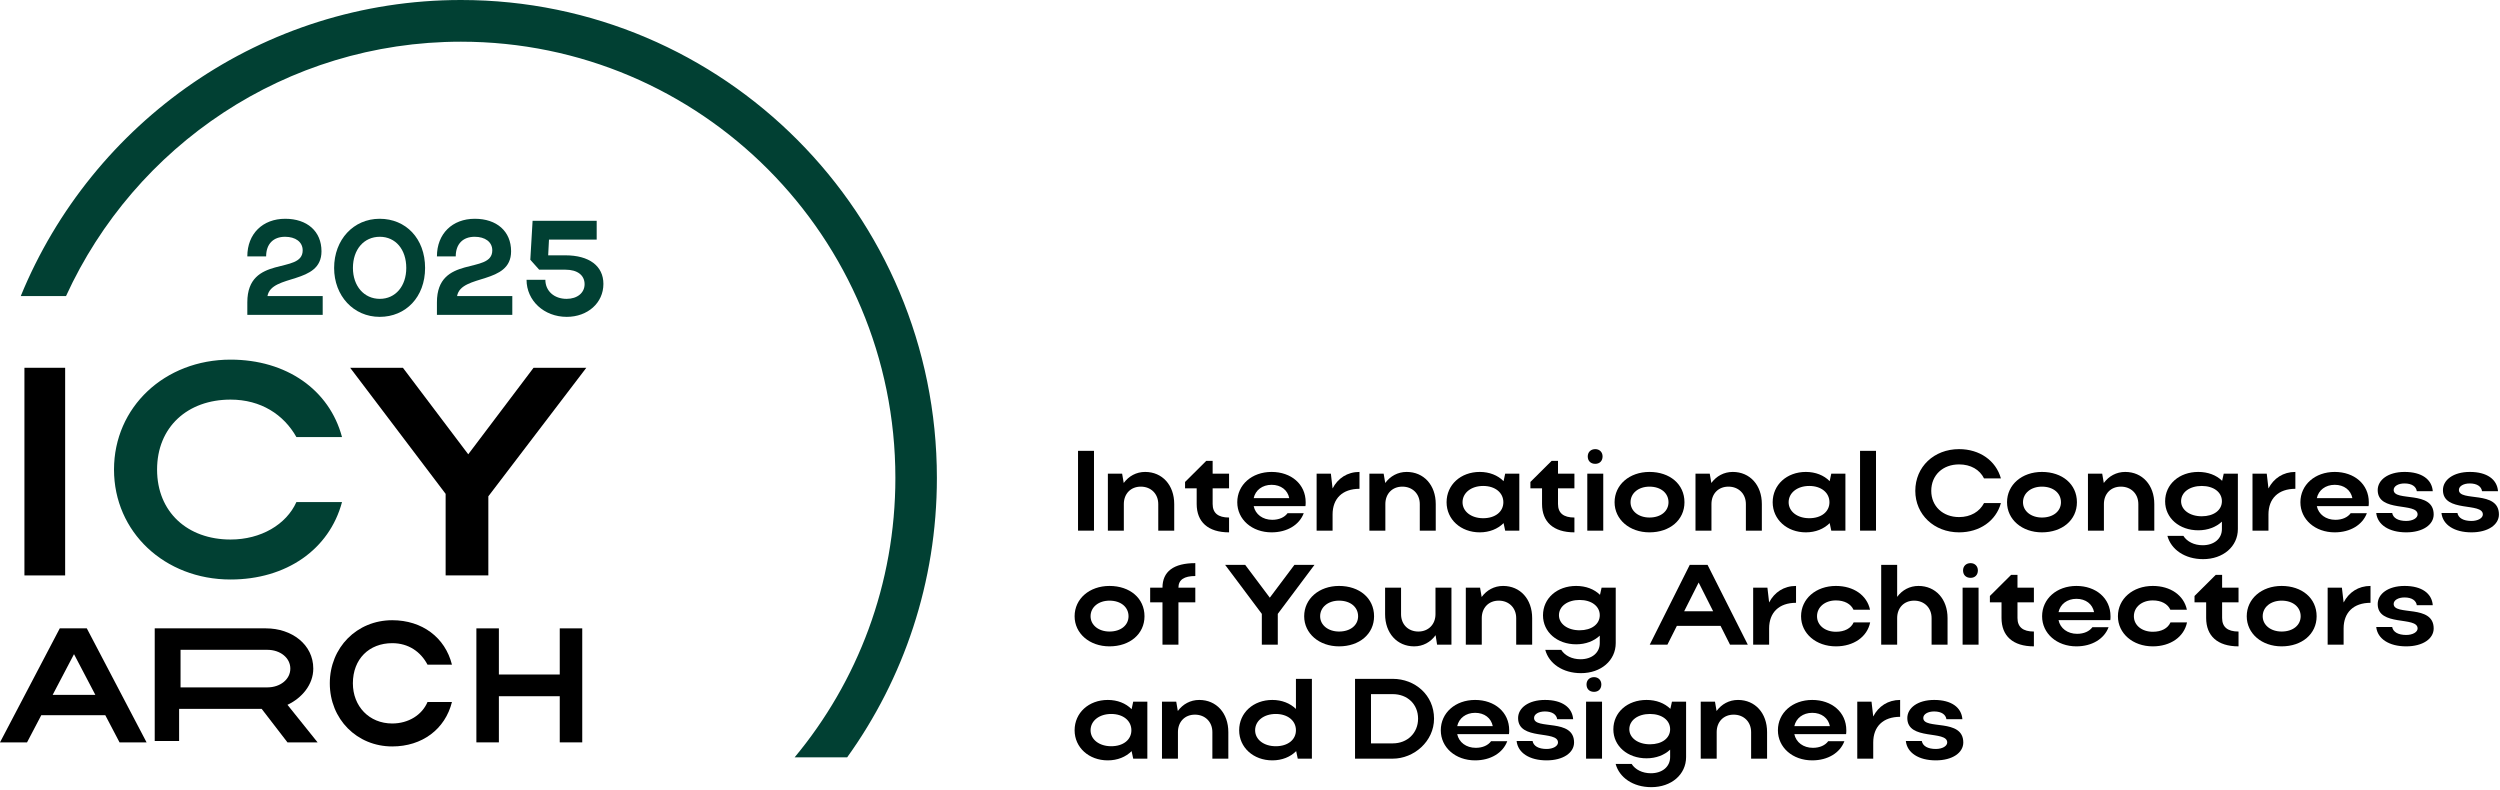 <?xml version="1.0" encoding="UTF-8"?> <svg xmlns="http://www.w3.org/2000/svg" width="614" height="194" viewBox="0 0 614 194" fill="none"><path fill-rule="evenodd" clip-rule="evenodd" d="M113.217 10.24C70.181 10.24 33.085 35.834 16.218 72.707H5.1C22.598 30.044 64.408 0 113.217 0C177.769 0 230.1 52.554 230.1 117.385C230.1 142.999 221.927 166.703 208.063 186H195.162C210.614 167.41 219.905 143.492 219.905 117.385C219.905 58.212 172.14 10.24 113.217 10.24Z" fill="#014033"></path><path d="M16 141.326H6V90.326H16V141.326Z" fill="black"></path><path d="M56.622 132.507C64.089 132.507 70.311 128.826 72.8 123.303H84C80.889 134.962 70.311 142.326 56.622 142.326C40.444 142.326 28 130.666 28 115.326C28 99.985 40.444 88.326 56.622 88.326C70.311 88.326 80.889 95.689 84 107.348H72.8C69.689 101.826 64.089 98.144 56.622 98.144C46.044 98.144 38.578 104.894 38.578 115.326C38.578 125.757 46.044 132.507 56.622 132.507Z" fill="#014033"></path><path d="M86 90.326H98.957L115 111.576L131.043 90.326H144L119.936 121.897V141.326H109.447V121.29L86 90.326Z" fill="black"></path><path d="M14.68 154.326H21.32L36 182.326H29.359L25.864 175.659H10.136L6.641 182.326H0L14.68 154.326ZM23.418 170.659L18.175 160.659L12.932 170.659H23.418Z" fill="black"></path><path d="M64.26 174.09H43.989V181.996H38V154.326H65.317C71.658 154.326 76.943 158.279 76.943 164.208C76.943 168.161 74.125 171.455 70.602 173.102L78 182.326H70.602L64.26 174.09ZM65.669 159.596H44.342V168.82H65.669C68.84 168.82 71.306 166.843 71.306 164.208C71.306 161.573 68.84 159.596 65.669 159.596Z" fill="black"></path><path d="M96.333 177.689C100.333 177.689 103.667 175.576 105 172.405H111C109.333 179.098 103.667 183.326 96.333 183.326C87.667 183.326 81 176.632 81 167.826C81 159.019 87.667 152.326 96.333 152.326C103.667 152.326 109.333 156.553 111 163.246H105C103.333 160.076 100.333 157.962 96.333 157.962C90.667 157.962 86.667 161.837 86.667 167.826C86.667 173.462 90.667 177.689 96.333 177.689Z" fill="black"></path><path d="M117 154.326H122.525V165.659H137.475V154.326H143V182.326H137.475V170.992H122.525V182.326H117V154.326Z" fill="black"></path><path d="M139.187 77.821C133.61 77.821 129.32 73.828 129.32 68.713H133.94C133.94 71.452 136.085 73.399 139.154 73.399C141.794 73.399 143.576 71.914 143.576 69.802C143.576 67.558 141.761 66.238 138.923 66.238H132.422L130.244 63.796L130.805 54.226H146.546V58.846H134.831L134.633 62.707H138.857C144.698 62.707 148.196 65.314 148.196 69.736C148.196 74.389 144.335 77.821 139.187 77.821Z" fill="#014033"></path><path d="M116.615 53.731C121.994 53.731 125.525 56.8 125.525 61.717C125.525 69.967 113.249 67.228 112.259 72.706H125.822V77.326H107.309V74.257C107.309 62.41 120.905 67.525 120.905 61.486C120.905 59.407 119.123 58.153 116.582 58.153C113.711 58.153 111.929 59.902 111.929 62.971H107.309C107.309 57.394 111.104 53.731 116.615 53.731Z" fill="#014033"></path><path d="M82.06 65.809C82.06 58.879 86.812 53.731 93.247 53.731C99.682 53.731 104.401 58.582 104.401 65.809C104.401 72.937 99.682 77.821 93.247 77.821C86.845 77.821 82.06 72.673 82.06 65.809ZM86.68 65.809C86.68 70.264 89.419 73.399 93.28 73.399C97.141 73.399 99.781 70.264 99.781 65.809C99.781 61.255 97.141 58.153 93.28 58.153C89.386 58.153 86.68 61.255 86.68 65.809Z" fill="#014033"></path><path d="M70.048 53.731C75.427 53.731 78.958 56.8 78.958 61.717C78.958 69.967 66.682 67.228 65.692 72.706H79.255V77.326H60.742V74.257C60.742 62.41 74.338 67.525 74.338 61.486C74.338 59.407 72.556 58.153 70.015 58.153C67.144 58.153 65.362 59.902 65.362 62.971H60.742C60.742 57.394 64.537 53.731 70.048 53.731Z" fill="#014033"></path><path d="M482.185 182.35C482.185 184.87 479.525 186.746 475.437 186.746C471.237 186.746 468.381 184.898 468.073 181.986H471.993C472.217 183.218 473.449 183.946 475.437 183.946C477.033 183.946 478.237 183.246 478.237 182.35C478.237 179.27 468.437 181.986 468.437 176.358C468.437 173.894 470.957 171.906 475.045 171.906C479.245 171.906 481.737 173.726 481.961 176.638H478.041C477.873 175.518 476.865 174.734 475.017 174.734C473.477 174.734 472.357 175.406 472.357 176.33C472.357 179.326 482.185 176.302 482.185 182.35Z" fill="black"></path><path d="M466.672 171.906V176.05C462.5 176.05 460.064 178.43 460.064 182.35V186.326H456.144V172.326H459.644L460.064 175.966C461.352 173.474 463.676 171.906 466.672 171.906Z" fill="black"></path><path d="M453.399 180.306H440.687C441.107 182.322 442.899 183.666 445.251 183.666C446.931 183.666 448.275 183.05 449.003 182.042H452.979C451.915 184.898 448.919 186.746 445.083 186.746C440.267 186.746 436.655 183.582 436.655 179.354C436.655 175.07 440.239 171.906 445.083 171.906C449.871 171.906 453.455 174.902 453.455 179.354C453.455 179.662 453.455 179.998 453.399 180.306ZM440.687 178.346H449.423C449.031 176.358 447.379 175.07 445.083 175.07C442.815 175.07 441.107 176.386 440.687 178.346Z" fill="black"></path><path d="M421.618 179.802V186.326H417.698V172.326H421.198L421.59 174.622C422.822 172.942 424.67 171.906 426.854 171.906C431.054 171.906 433.994 175.126 433.994 179.802V186.326H430.074V179.802C430.074 177.282 428.282 175.518 425.79 175.518C423.298 175.518 421.618 177.282 421.618 179.802Z" fill="black"></path><path d="M410.184 185.934V184.114C408.756 185.458 406.712 186.242 404.388 186.242C399.74 186.242 396.24 183.246 396.24 179.13C396.24 174.93 399.712 171.906 404.388 171.906C406.768 171.906 408.812 172.69 410.24 174.09L410.632 172.326H414.104V185.934C414.104 190.218 410.492 193.326 405.564 193.326C401.056 193.326 397.696 190.946 396.8 187.614H400.72C401.616 189.014 403.352 189.91 405.452 189.91C408.252 189.91 410.184 188.314 410.184 185.934ZM400.16 179.102C400.16 181.23 402.288 182.798 405.228 182.798C408.196 182.798 410.184 181.286 410.184 179.102C410.184 176.89 408.168 175.35 405.228 175.35C402.288 175.35 400.16 176.89 400.16 179.102Z" fill="black"></path><path d="M389.65 168.098C389.65 167.062 390.378 166.306 391.498 166.306C392.562 166.306 393.29 167.062 393.29 168.098C393.29 169.218 392.562 169.918 391.498 169.918C390.378 169.918 389.65 169.218 389.65 168.098ZM393.458 186.326H389.538V172.326H393.458V186.326Z" fill="black"></path><path d="M386.591 182.35C386.591 184.87 383.931 186.746 379.843 186.746C375.643 186.746 372.787 184.898 372.479 181.986H376.399C376.623 183.218 377.855 183.946 379.843 183.946C381.439 183.946 382.643 183.246 382.643 182.35C382.643 179.27 372.843 181.986 372.843 176.358C372.843 173.894 375.363 171.906 379.451 171.906C383.651 171.906 386.143 173.726 386.367 176.638H382.447C382.279 175.518 381.271 174.734 379.423 174.734C377.883 174.734 376.763 175.406 376.763 176.33C376.763 179.326 386.591 176.302 386.591 182.35Z" fill="black"></path><path d="M370.602 180.306H357.89C358.31 182.322 360.102 183.666 362.454 183.666C364.134 183.666 365.478 183.05 366.206 182.042H370.182C369.118 184.898 366.122 186.746 362.286 186.746C357.47 186.746 353.858 183.582 353.858 179.354C353.858 175.07 357.442 171.906 362.286 171.906C367.074 171.906 370.658 174.902 370.658 179.354C370.658 179.662 370.658 179.998 370.602 180.306ZM357.89 178.346H366.626C366.234 176.358 364.582 175.07 362.286 175.07C360.018 175.07 358.31 176.386 357.89 178.346Z" fill="black"></path><path d="M332.796 186.326V166.726H342.064C347.524 166.726 352.2 170.702 352.2 176.498C352.2 182.098 347.244 186.326 342.064 186.326H332.796ZM348.28 176.498C348.28 172.942 345.648 170.478 342.064 170.478H336.716V182.574H342.064C345.62 182.574 348.28 180.054 348.28 176.498Z" fill="black"></path><path d="M322.202 186.326H318.73L318.338 184.478C316.91 185.906 314.866 186.746 312.486 186.746C307.838 186.746 304.338 183.582 304.338 179.354C304.338 175.07 307.81 171.906 312.486 171.906C314.81 171.906 316.854 172.718 318.282 174.118V166.726H322.202V186.326ZM308.258 179.354C308.258 181.622 310.386 183.274 313.326 183.274C316.294 183.274 318.282 181.678 318.282 179.354C318.282 177.002 316.266 175.35 313.326 175.35C310.386 175.35 308.258 177.03 308.258 179.354Z" fill="black"></path><path d="M289.302 179.802V186.326H285.382V172.326H288.882L289.274 174.622C290.506 172.942 292.354 171.906 294.538 171.906C298.738 171.906 301.678 175.126 301.678 179.802V186.326H297.758V179.802C297.758 177.282 295.966 175.518 293.474 175.518C290.982 175.518 289.302 177.282 289.302 179.802Z" fill="black"></path><path d="M281.788 186.326H278.316L277.924 184.478C276.496 185.906 274.452 186.746 272.072 186.746C267.424 186.746 263.924 183.582 263.924 179.354C263.924 175.07 267.396 171.906 272.072 171.906C274.424 171.906 276.496 172.718 277.924 174.174L278.316 172.326H281.788V186.326ZM267.844 179.354C267.844 181.622 269.972 183.274 272.912 183.274C275.88 183.274 277.868 181.678 277.868 179.354C277.868 177.002 275.852 175.35 272.912 175.35C269.972 175.35 267.844 177.03 267.844 179.354Z" fill="black"></path><path d="M597.712 154.35C597.712 156.87 595.052 158.746 590.964 158.746C586.764 158.746 583.908 156.898 583.6 153.986H587.52C587.744 155.218 588.976 155.946 590.964 155.946C592.56 155.946 593.764 155.246 593.764 154.35C593.764 151.27 583.964 153.986 583.964 148.358C583.964 145.894 586.484 143.906 590.572 143.906C594.772 143.906 597.264 145.726 597.488 148.638H593.568C593.4 147.518 592.392 146.734 590.544 146.734C589.004 146.734 587.884 147.406 587.884 148.33C587.884 151.326 597.712 148.302 597.712 154.35Z" fill="black"></path><path d="M582.199 143.906V148.05C578.027 148.05 575.591 150.43 575.591 154.35V158.326H571.671V144.326H575.171L575.591 147.966C576.879 145.474 579.203 143.906 582.199 143.906Z" fill="black"></path><path d="M551.799 151.354C551.799 147.07 555.439 143.906 560.367 143.906C565.351 143.906 568.963 146.902 568.963 151.354C568.963 155.722 565.351 158.746 560.367 158.746C555.467 158.746 551.799 155.582 551.799 151.354ZM555.719 151.354C555.719 153.538 557.707 155.106 560.367 155.106C563.167 155.106 565.043 153.538 565.043 151.354C565.043 149.114 563.167 147.518 560.367 147.518C557.679 147.518 555.719 149.114 555.719 151.354Z" fill="black"></path><path d="M545.751 147.938V151.774C545.751 154.014 547.095 155.106 549.783 155.106V158.746C544.603 158.746 541.831 156.17 541.831 151.774V147.938H538.975V146.37L544.183 141.19H545.751V144.326H549.783V147.938H545.751Z" fill="black"></path><path d="M524.082 151.354C524.082 153.594 526.07 155.162 528.73 155.162C530.858 155.162 532.426 154.322 533.07 152.866H537.13C536.402 156.422 533.07 158.746 528.73 158.746C523.83 158.746 520.162 155.582 520.162 151.354C520.162 147.07 523.802 143.906 528.73 143.906C533.042 143.906 536.346 146.174 537.102 149.758H533.042C532.398 148.33 530.83 147.462 528.73 147.462C526.042 147.462 524.082 149.086 524.082 151.354Z" fill="black"></path><path d="M518.285 152.306H505.573C505.993 154.322 507.785 155.666 510.137 155.666C511.817 155.666 513.161 155.05 513.889 154.042H517.865C516.801 156.898 513.805 158.746 509.969 158.746C505.153 158.746 501.541 155.582 501.541 151.354C501.541 147.07 505.125 143.906 509.969 143.906C514.757 143.906 518.341 146.902 518.341 151.354C518.341 151.662 518.341 151.998 518.285 152.306ZM505.573 150.346H514.309C513.917 148.358 512.265 147.07 509.969 147.07C507.701 147.07 505.993 148.386 505.573 150.346Z" fill="black"></path><path d="M495.493 147.938V151.774C495.493 154.014 496.837 155.106 499.525 155.106V158.746C494.345 158.746 491.573 156.17 491.573 151.774V147.938H488.717V146.37L493.925 141.19H495.493V144.326H499.525V147.938H495.493Z" fill="black"></path><path d="M482.127 140.098C482.127 139.062 482.855 138.306 483.975 138.306C485.039 138.306 485.767 139.062 485.767 140.098C485.767 141.218 485.039 141.918 483.975 141.918C482.855 141.918 482.127 141.218 482.127 140.098ZM485.935 158.326H482.015V144.326H485.935V158.326Z" fill="black"></path><path d="M465.942 151.802V158.326H462.022V138.726H465.942V146.594C467.174 144.914 469.022 143.906 471.178 143.906C475.378 143.906 478.318 147.126 478.318 151.802V158.326H474.398V151.802C474.398 149.282 472.606 147.518 470.114 147.518C467.622 147.518 465.942 149.282 465.942 151.802Z" fill="black"></path><path d="M446.262 151.354C446.262 153.594 448.25 155.162 450.91 155.162C453.038 155.162 454.606 154.322 455.25 152.866H459.31C458.582 156.422 455.25 158.746 450.91 158.746C446.01 158.746 442.342 155.582 442.342 151.354C442.342 147.07 445.982 143.906 450.91 143.906C455.222 143.906 458.526 146.174 459.282 149.758H455.222C454.578 148.33 453.01 147.462 450.91 147.462C448.222 147.462 446.262 149.086 446.262 151.354Z" fill="black"></path><path d="M441.105 143.906V148.05C436.933 148.05 434.497 150.43 434.497 154.35V158.326H430.577V144.326H434.077L434.497 147.966C435.785 145.474 438.109 143.906 441.105 143.906Z" fill="black"></path><path d="M405.177 158.326L415.005 138.726H419.373L429.257 158.326H424.889L422.565 153.706H411.841L409.517 158.326H405.177ZM413.633 150.122H420.745L417.189 143.066L413.633 150.122Z" fill="black"></path><path d="M392.903 157.934V156.114C391.475 157.458 389.431 158.242 387.107 158.242C382.459 158.242 378.959 155.246 378.959 151.13C378.959 146.93 382.431 143.906 387.107 143.906C389.487 143.906 391.531 144.69 392.959 146.09L393.351 144.326H396.823V157.934C396.823 162.218 393.211 165.326 388.283 165.326C383.775 165.326 380.415 162.946 379.519 159.614H383.439C384.335 161.014 386.071 161.91 388.171 161.91C390.971 161.91 392.903 160.314 392.903 157.934ZM382.879 151.102C382.879 153.23 385.007 154.798 387.947 154.798C390.915 154.798 392.903 153.286 392.903 151.102C392.903 148.89 390.887 147.35 387.947 147.35C385.007 147.35 382.879 148.89 382.879 151.102Z" fill="black"></path><path d="M363.923 151.802V158.326H360.003V144.326H363.503L363.895 146.622C365.127 144.942 366.975 143.906 369.159 143.906C373.359 143.906 376.299 147.126 376.299 151.802V158.326H372.379V151.802C372.379 149.282 370.587 147.518 368.095 147.518C365.603 147.518 363.923 149.282 363.923 151.802Z" fill="black"></path><path d="M352.555 150.85V144.326H356.475V158.326H352.947L352.583 156.002C351.351 157.71 349.503 158.746 347.319 158.746C343.119 158.746 340.179 155.498 340.179 150.85V144.326H344.099V150.85C344.099 153.37 345.863 155.106 348.355 155.106C350.819 155.106 352.555 153.342 352.555 150.85Z" fill="black"></path><path d="M320.307 151.354C320.307 147.07 323.947 143.906 328.875 143.906C333.859 143.906 337.471 146.902 337.471 151.354C337.471 155.722 333.859 158.746 328.875 158.746C323.975 158.746 320.307 155.582 320.307 151.354ZM324.227 151.354C324.227 153.538 326.215 155.106 328.875 155.106C331.675 155.106 333.551 153.538 333.551 151.354C333.551 149.114 331.675 147.518 328.875 147.518C326.187 147.518 324.227 149.114 324.227 151.354Z" fill="black"></path><path d="M309.904 150.766L300.888 138.726H305.816L311.864 146.79L317.912 138.726H322.84L313.824 150.766V158.326H309.904V150.766Z" fill="black"></path><path d="M289.424 144.326H293.568V147.938H289.424V158.326H285.504V147.938H282.48V144.326H285.504C285.504 140.378 288.22 138.306 293.568 138.306V141.47C290.824 141.47 289.424 142.394 289.424 144.326Z" fill="black"></path><path d="M263.924 151.354C263.924 147.07 267.564 143.906 272.492 143.906C277.476 143.906 281.088 146.902 281.088 151.354C281.088 155.722 277.476 158.746 272.492 158.746C267.592 158.746 263.924 155.582 263.924 151.354ZM267.844 151.354C267.844 153.538 269.832 155.106 272.492 155.106C275.292 155.106 277.168 153.538 277.168 151.354C277.168 149.114 275.292 147.518 272.492 147.518C269.804 147.518 267.844 149.114 267.844 151.354Z" fill="black"></path><path d="M613.735 126.35C613.735 128.87 611.075 130.746 606.987 130.746C602.787 130.746 599.931 128.898 599.623 125.986H603.543C603.767 127.218 604.999 127.946 606.987 127.946C608.583 127.946 609.787 127.246 609.787 126.35C609.787 123.27 599.987 125.986 599.987 120.358C599.987 117.894 602.507 115.906 606.595 115.906C610.795 115.906 613.287 117.726 613.511 120.638H609.591C609.423 119.518 608.415 118.734 606.567 118.734C605.027 118.734 603.907 119.406 603.907 120.33C603.907 123.326 613.735 120.302 613.735 126.35Z" fill="black"></path><path d="M597.712 126.35C597.712 128.87 595.052 130.746 590.964 130.746C586.764 130.746 583.908 128.898 583.6 125.986H587.52C587.744 127.218 588.976 127.946 590.964 127.946C592.56 127.946 593.764 127.246 593.764 126.35C593.764 123.27 583.964 125.986 583.964 120.358C583.964 117.894 586.484 115.906 590.572 115.906C594.772 115.906 597.264 117.726 597.488 120.638H593.568C593.4 119.518 592.392 118.734 590.544 118.734C589.004 118.734 587.884 119.406 587.884 120.33C587.884 123.326 597.712 120.302 597.712 126.35Z" fill="black"></path><path d="M581.723 124.306H569.011C569.431 126.322 571.223 127.666 573.575 127.666C575.255 127.666 576.599 127.05 577.327 126.042H581.303C580.239 128.898 577.243 130.746 573.407 130.746C568.591 130.746 564.979 127.582 564.979 123.354C564.979 119.07 568.563 115.906 573.407 115.906C578.195 115.906 581.779 118.902 581.779 123.354C581.779 123.662 581.779 123.998 581.723 124.306ZM569.011 122.346H577.747C577.355 120.358 575.703 119.07 573.407 119.07C571.139 119.07 569.431 120.386 569.011 122.346Z" fill="black"></path><path d="M563.742 115.906V120.05C559.57 120.05 557.134 122.43 557.134 126.35V130.326H553.214V116.326H556.714L557.134 119.966C558.422 117.474 560.746 115.906 563.742 115.906Z" fill="black"></path><path d="M545.7 129.934V128.114C544.272 129.458 542.228 130.242 539.904 130.242C535.256 130.242 531.756 127.246 531.756 123.13C531.756 118.93 535.228 115.906 539.904 115.906C542.284 115.906 544.328 116.69 545.756 118.09L546.148 116.326H549.62V129.934C549.62 134.218 546.008 137.326 541.08 137.326C536.572 137.326 533.212 134.946 532.316 131.614H536.236C537.132 133.014 538.868 133.91 540.968 133.91C543.768 133.91 545.7 132.314 545.7 129.934ZM535.676 123.102C535.676 125.23 537.804 126.798 540.744 126.798C543.712 126.798 545.7 125.286 545.7 123.102C545.7 120.89 543.684 119.35 540.744 119.35C537.804 119.35 535.676 120.89 535.676 123.102Z" fill="black"></path><path d="M516.72 123.802V130.326H512.8V116.326H516.3L516.692 118.622C517.924 116.942 519.772 115.906 521.956 115.906C526.156 115.906 529.096 119.126 529.096 123.802V130.326H525.176V123.802C525.176 121.282 523.384 119.518 520.892 119.518C518.4 119.518 516.72 121.282 516.72 123.802Z" fill="black"></path><path d="M492.928 123.354C492.928 119.07 496.568 115.906 501.496 115.906C506.48 115.906 510.092 118.902 510.092 123.354C510.092 127.722 506.48 130.746 501.496 130.746C496.596 130.746 492.928 127.582 492.928 123.354ZM496.848 123.354C496.848 125.538 498.836 127.106 501.496 127.106C504.296 127.106 506.172 125.538 506.172 123.354C506.172 121.114 504.296 119.518 501.496 119.518C498.808 119.518 496.848 121.114 496.848 123.354Z" fill="black"></path><path d="M474.317 120.554C474.317 124.334 477.173 126.994 481.149 126.994C483.977 126.994 486.189 125.678 487.281 123.55H491.425C490.221 127.946 486.189 130.746 481.149 130.746C475.017 130.746 470.397 126.378 470.397 120.554C470.397 114.646 474.989 110.306 481.149 110.306C486.189 110.306 490.193 113.106 491.425 117.502H487.281C486.217 115.346 484.005 114.058 481.149 114.058C477.145 114.058 474.317 116.69 474.317 120.554Z" fill="black"></path><path d="M460.747 110.726V130.326H456.827V110.726H460.747Z" fill="black"></path><path d="M453.233 130.326H449.761L449.369 128.478C447.941 129.906 445.897 130.746 443.517 130.746C438.869 130.746 435.369 127.582 435.369 123.354C435.369 119.07 438.841 115.906 443.517 115.906C445.869 115.906 447.941 116.718 449.369 118.174L449.761 116.326H453.233V130.326ZM439.289 123.354C439.289 125.622 441.417 127.274 444.357 127.274C447.325 127.274 449.313 125.678 449.313 123.354C449.313 121.002 447.297 119.35 444.357 119.35C441.417 119.35 439.289 121.03 439.289 123.354Z" fill="black"></path><path d="M420.333 123.802V130.326H416.413V116.326H419.913L420.305 118.622C421.537 116.942 423.385 115.906 425.569 115.906C429.769 115.906 432.709 119.126 432.709 123.802V130.326H428.789V123.802C428.789 121.282 426.997 119.518 424.505 119.518C422.013 119.518 420.333 121.282 420.333 123.802Z" fill="black"></path><path d="M396.541 123.354C396.541 119.07 400.181 115.906 405.109 115.906C410.093 115.906 413.705 118.902 413.705 123.354C413.705 127.722 410.093 130.746 405.109 130.746C400.209 130.746 396.541 127.582 396.541 123.354ZM400.461 123.354C400.461 125.538 402.449 127.106 405.109 127.106C407.909 127.106 409.785 125.538 409.785 123.354C409.785 121.114 407.909 119.518 405.109 119.518C402.421 119.518 400.461 121.114 400.461 123.354Z" fill="black"></path><path d="M389.951 112.098C389.951 111.062 390.679 110.306 391.799 110.306C392.863 110.306 393.591 111.062 393.591 112.098C393.591 113.218 392.863 113.918 391.799 113.918C390.679 113.918 389.951 113.218 389.951 112.098ZM393.759 130.326H389.839V116.326H393.759V130.326Z" fill="black"></path><path d="M382.645 119.938V123.774C382.645 126.014 383.989 127.106 386.677 127.106V130.746C381.497 130.746 378.725 128.17 378.725 123.774V119.938H375.869V118.37L381.077 113.19H382.645V116.326H386.677V119.938H382.645Z" fill="black"></path><path d="M373.144 130.326H369.672L369.28 128.478C367.852 129.906 365.808 130.746 363.428 130.746C358.78 130.746 355.28 127.582 355.28 123.354C355.28 119.07 358.752 115.906 363.428 115.906C365.78 115.906 367.852 116.718 369.28 118.174L369.672 116.326H373.144V130.326ZM359.2 123.354C359.2 125.622 361.328 127.274 364.268 127.274C367.236 127.274 369.224 125.678 369.224 123.354C369.224 121.002 367.208 119.35 364.268 119.35C361.328 119.35 359.2 121.03 359.2 123.354Z" fill="black"></path><path d="M340.243 123.802V130.326H336.323V116.326H339.823L340.215 118.622C341.447 116.942 343.295 115.906 345.479 115.906C349.679 115.906 352.619 119.126 352.619 123.802V130.326H348.699V123.802C348.699 121.282 346.907 119.518 344.415 119.518C341.923 119.518 340.243 121.282 340.243 123.802Z" fill="black"></path><path d="M333.89 115.906V120.05C329.718 120.05 327.282 122.43 327.282 126.35V130.326H323.362V116.326H326.862L327.282 119.966C328.57 117.474 330.894 115.906 333.89 115.906Z" fill="black"></path><path d="M320.617 124.306H307.905C308.325 126.322 310.117 127.666 312.469 127.666C314.149 127.666 315.493 127.05 316.221 126.042H320.197C319.133 128.898 316.137 130.746 312.301 130.746C307.485 130.746 303.873 127.582 303.873 123.354C303.873 119.07 307.457 115.906 312.301 115.906C317.089 115.906 320.673 118.902 320.673 123.354C320.673 123.662 320.673 123.998 320.617 124.306ZM307.905 122.346H316.641C316.249 120.358 314.597 119.07 312.301 119.07C310.033 119.07 308.325 120.386 307.905 122.346Z" fill="black"></path><path d="M297.825 119.938V123.774C297.825 126.014 299.169 127.106 301.857 127.106V130.746C296.677 130.746 293.905 128.17 293.905 123.774V119.938H291.049V118.37L296.257 113.19H297.825V116.326H301.857V119.938H297.825Z" fill="black"></path><path d="M276.013 123.802V130.326H272.093V116.326H275.593L275.985 118.622C277.217 116.942 279.065 115.906 281.249 115.906C285.449 115.906 288.389 119.126 288.389 123.802V130.326H284.469V123.802C284.469 121.282 282.677 119.518 280.185 119.518C277.693 119.518 276.013 121.282 276.013 123.802Z" fill="black"></path><path d="M268.684 110.726V130.326H264.764V110.726H268.684Z" fill="black"></path></svg> 